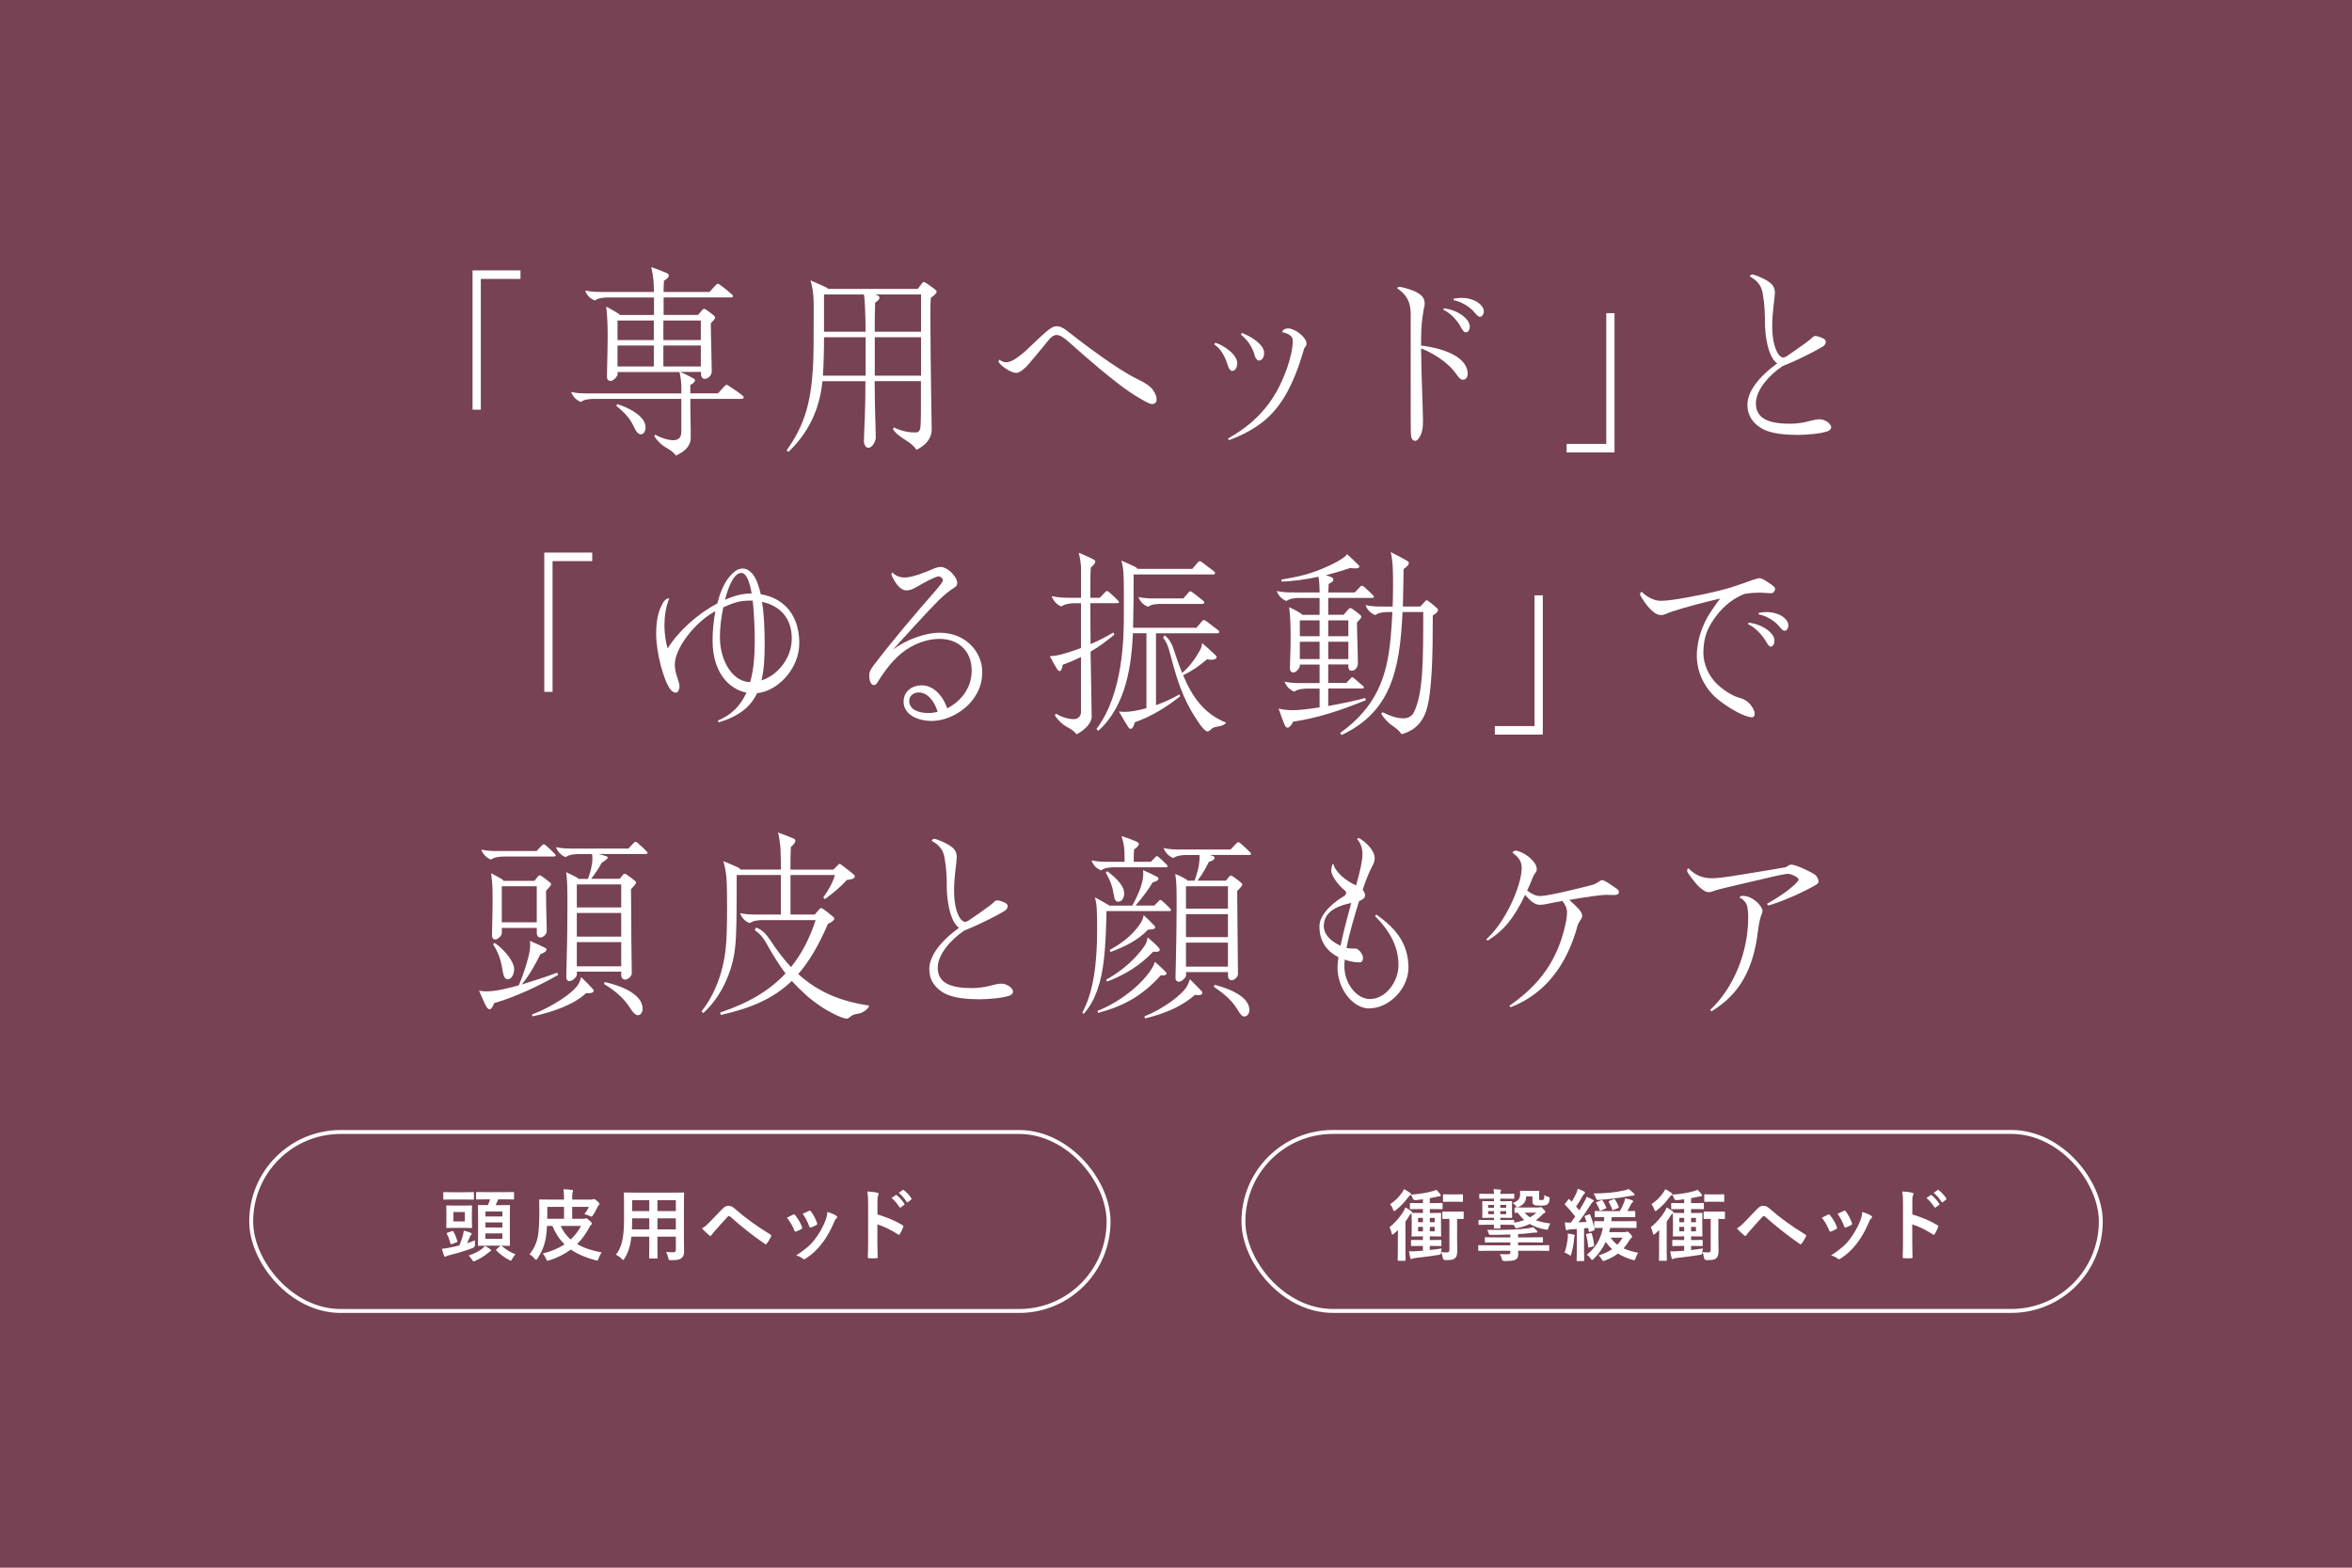 <svg viewBox="0 0 600 400" xmlns="http://www.w3.org/2000/svg"><path d="m0 0h600v400h-600z" fill="#774253"/><g fill="#fff"><path d="m120.55 68.99h12.23v2.18h-10.12v33.36h-2.11z"/><path d="m172.41 116.22c-.77-1.04-1.63-1.51-2.54-2.03s-2.06-1.51-2.97-2.91l.24-.36c1.25.68 3.07 1.4 4.61 1.4 1.39 0 2.06-.73 2.06-2.23v-8.31h-22.36c-.82 0-2.45.1-3.26.78-.86-.31-1.97-1.09-2.49-2.54 1.63.36 3.02.36 4.56.36h23.56v-1.2c0-1.61-.19-3.12-.48-4.26h-15.78v.57c0 .57-1.15 1.71-1.77 1.71-.67 0-.96-.42-.96-1.14 0-.62 0-.88.05-2.39.05-1.92.14-5.77.14-7.69 0-2.23-.05-5.3-.38-7.74 1.29.68 2.11 1.14 2.93 1.66.34.21.53.36.53.47h8.73v-4.47h-11.8c-.82 0-2.45.1-3.26.78-.86-.31-1.97-1.04-2.49-2.55 1.63.36 3.02.36 4.56.36h13c0-.47-.05-1.45-.1-2.44-.1-1.4-.34-2.81-.62-3.9 1.29.42 2.88 1.04 3.69 1.4.58.26.82.42.82.73 0 .52-.72 1.04-1.25 1.35-.05.88-.1 1.92-.1 2.86h11.71l1.63-1.77c.14-.16.34-.31.53-.31.14 0 .38.16.67.36 1.01.73 2.06 1.61 2.88 2.34.19.16.29.31.29.47s-.19.31-.38.31h-17.32v4.47h8.78l.96-1.14c.24-.26.43-.42.58-.42.19 0 .43.16.67.31.72.52 1.15.83 1.77 1.35.19.16.38.31.38.57 0 .31-.53.88-1.1 1.46 0 1.77.1 5.66.14 7.17.05 1.66.1 4.16.1 5.14 0 .83-.82 1.87-1.82 1.87-.72 0-.91-.78-.91-1.2v-.57h-5.33c1.3.52 2.88 1.35 3.41 1.66.34.21.38.31.38.47 0 .42-.58.88-1.2 1.2v2.13h7.05l1.73-1.87c.1-.1.29-.31.48-.31.14 0 .38.16.77.42 1.2.78 2.3 1.51 3.36 2.39.19.16.24.26.24.42 0 .21-.24.36-.43.36h-13.19v.47c0 1.51 0 3.12.05 4.94s.05 3.22.05 4.47c0 2.29-1.63 3.58-3.74 4.57zm-8.88-5.4c-.91 0-1.39-.99-2.06-2.39-.62-1.3-1.82-2.96-4.22-4.83l.19-.52c3.79 1.25 7.24 3.38 7.24 5.97 0 .94-.48 1.77-1.15 1.77zm3.26-24.06v-4.99h-9.26v4.99zm0 6.75v-5.35h-9.26v5.35zm11.99-6.75v-4.99h-9.55v4.99zm0 6.75v-5.35h-9.55v5.35z"/><path d="m220.81 97.26h-10.99c-.58 5.4-2.4 12.05-8.68 18.03l-.48-.36c4.7-6.6 6.19-12.42 6.72-20.99.19-2.96.19-7.64.19-12.37v-4.42c0-2.08-.43-4.57-.82-5.61 1.39.57 3.31 1.46 4.08 1.82.24.1.34.21.38.36h22.93l.96-1.3c.24-.31.38-.47.58-.47.14 0 .48.21.72.36.62.42 1.63 1.14 2.16 1.56.24.21.38.36.38.57 0 .42-.77 1.04-1.49 1.56-.1 1.19-.1 3.06-.1 4.99 0 3.69.1 15.95.19 19.8.05 2.44.14 7.38.14 8.73 0 2.65-1.92 4.31-3.89 5.25-.62-.99-1.44-1.61-2.64-2.39-1.39-.88-2.54-1.66-3.36-2.86l.24-.47c2.21 1.09 4.13 1.3 5.42 1.3.77 0 1.2-.31 1.34-1.25.1-.73.14-2.86.14-4.16v-7.69h-11.8v.16c0 2.91.1 7.22.14 8.68.05 1.51.14 4.47.14 5.51s-.91 2.65-1.87 2.65c-.72 0-1.15-.83-1.15-1.77 0-.78.14-4.1.24-6.29.1-2.49.14-5.46.14-8.62v-.31zm0-1.4v-9.82h-10.6c0 3.53-.1 7.22-.29 9.82zm-.43-20.73h-10.17v9.51h10.6c0-1.82-.05-4.21-.14-6.18-.05-1.04-.1-2.23-.29-3.33zm2.78 9.51h11.8v-9.51h-11.71c.86.26 1.1.52 1.1.78 0 .52-.38.83-1.1 1.3-.1 2.29-.1 5.09-.1 7.43zm11.8 11.22v-9.82h-11.8v9.82z"/><path d="m293.8 103.08c-.77 0-3.65-1.77-5.47-2.96-4.03-2.7-10.84-8.52-15.4-12.62-1.49-1.35-2.54-2.03-3.41-2.03-.77 0-1.54.68-2.01 1.3-.58.78-5.28 6.39-5.71 6.81-1.06.99-1.87 1.56-2.54 1.56s-1.68-.42-2.69-1.09c-.82-.52-1.82-1.46-1.82-1.77 0-.21.1-.42.19-.52.29.26 1.1.68 1.63.68.96 0 1.87-.47 2.83-1.14 1.06-.73 2.01-1.51 2.88-2.39.91-.88 2.3-2.18 3.31-3.12 1.3-1.25 2.88-2.55 3.79-2.55 1.06 0 1.82.36 2.78 1.14 3.98 3.12 12.81 9.87 18.04 12.37 2.06.99 3.31 1.87 3.84 2.65.82 1.14 1.01 1.77 1.01 2.65 0 .52-.38 1.04-1.25 1.04z"/><path d="m314.29 94.66c-.29 0-.82-.57-1.01-1.2-.58-2.03-1.73-4.47-3.5-5.56l.24-.47c2.25.73 5.61 3.01 5.61 5.3 0 .83-.43 1.92-1.34 1.92zm-1.06 17.25c3.98-2.23 8.88-5.72 12.43-12 1.87-3.33 4.13-9.04 4.13-13.04 0-1.2-1.3-1.82-2.73-2.13.14-.57.72-.94 1.58-.94 1.73 0 4.65 2.29 4.65 3.84 0 .52-.1.62-.38.93-.19.21-.34.68-.67 1.87-.67 2.34-2.45 7.53-4.85 11.27-2.54 4-6.09 7.69-13.86 10.6l-.29-.42zm7.92-19.9c-.38 0-.86-.57-1.01-1.09-.48-1.97-1.68-4.05-3.55-5.51l.19-.47c2.11.78 5.71 2.86 5.71 5.14 0 .83-.43 1.92-1.34 1.92z"/><path d="m361.02 112.48c-.38 0-.82-.21-1.01-.99-.14-.57-.14-2.55-.14-5.56v-25.77c0-3.01-.96-4.94-3.45-6.6 0-.16.29-.36.53-.36.72 0 2.69.62 3.6.99 1.73.73 2.88 1.61 2.88 3.12 0 .31 0 .62-.1.99-.14.62-.29 1.46-.43 2.49-.29 1.82-.38 4.42-.38 7.38 6.33.78 11.9 3.12 11.9 7.27 0 .78-.53 1.45-1.15 1.45-.67 0-1.01-.36-1.82-1.51-1.63-2.34-4.89-4.88-8.92-6.49 0 2.7.1 6.7.38 14.55.05 1.51.1 3.07.1 3.79 0 1.56-.1 2.7-.58 3.74-.48.99-.91 1.51-1.39 1.51zm7.2-33.46.05-.36c3.84.42 6.67 2.86 6.67 4.62 0 .99-.48 1.51-1.01 1.51-.43 0-.72-.31-1.34-1.46s-2.16-3.22-4.37-4.31zm2.59-2.44v-.36c.72-.16 1.44-.21 2.06-.21 3.41 0 5.66 1.92 5.66 3.43 0 .88-.58 1.4-.96 1.4-.43 0-.91-.52-1.44-1.14-.91-1.14-2.97-2.65-5.33-3.12z"/><path d="m411.87 115.44h-12.23v-2.18h10.12v-33.36h2.11z"/><path d="m464.12 106.97c1.44 0 3.02 1.14 3.02 2.03 0 .47-.29.83-1.06 1.09-1.73.57-5.23.88-7.53.88-2.73 0-6.62-.26-8.88-1.51-2.16-1.2-3.89-3.06-3.89-6.23s2.64-6.91 7.58-10.5c-2.45-1.71-3.12-7.53-3.12-10.44 0-2.03-.05-4.57-.58-7.48-.38-2.13-1.44-3.22-3.26-4.26.05-.21.29-.52.62-.52.48 0 2.49.83 3.55 1.46 1.44.83 2.21 1.66 2.21 3.17 0 .52-.19 2.18-.34 3.38-.19 1.56-.34 3.48-.34 5.04 0 2.75.34 5.14 1.39 7.01.34.62.96 1.14 1.44 1.14.19 0 .58-.16.82-.31.82-.57 1.63-1.14 2.64-1.82 1.2-.83 2.4-1.71 3.07-2.23.14-.1.53-.42.72-.62.19-.21.53-.52.91-.52.53 0 1.39.31 2.01.62.38.21.67.47.67.83 0 .57-.34.99-.86 1.3-2.54 1.51-6.52 3.43-8.92 4.42-.24.1-.48.21-.77.31-.38.16-.48.21-.72.36-3.26 2.23-6.57 5.97-6.57 9.35 0 3.95 3.36 5.2 8.78 5.2 1.63 0 3.41-.31 4.22-.52 1.2-.31 2.45-.62 3.17-.62z"/><path d="m138.85 140.99h12.23v2.18h-10.12v33.36h-2.11z"/><path d="m193.11 176.89c-1.63 3.48-4.61 5.87-9.79 7.43l-.19-.47c3.6-1.46 5.85-3.95 7.29-7.12-4.37-.88-8.64-5.04-8.64-13.3 0-2.39.24-5.04.72-7.48-4.99 2.6-10.36 9.3-10.36 13.66 0 .99.29 2.18.58 3.07.34.99.62 1.87.62 2.44 0 .83-.43 1.61-.86 1.61s-.96-.16-1.54-.94c-1.73-2.39-3.55-9.4-3.55-14.03s1.01-6.6 1.68-7.85c.43-.78 1.01-1.25 1.68-1.25-.91 1.97-1.25 4.94-1.25 6.75 0 2.75.48 5.04.82 6.03 2.78-4.47 7.68-8.83 12.67-11.48.67-2.6 1.58-4.83 2.73-6.34 1.73-2.23 2.78-2.55 3.84-2.55s2.45.88 3.36 2.91c.43.99.82 2.23 1.15 3.64 6.09.99 9.83 5.51 9.83 12.47 0 6.55-5.47 12.26-10.79 12.78zm-1.73-2.86c.86-3.07 1.15-6.55 1.15-10.18 0-2.18-.05-6.7-.53-10.6h-.77c-2.35 0-4.13.52-6.72 1.71-.58 2.65-.86 5.46-.86 7.59 0 6.29 3.41 11.48 7.72 11.48zm-6.43-20.99c2.3-1.04 4.56-1.61 6.52-1.61h.29c-.53-2.96-1.34-5.25-2.64-5.25-1.77 0-3.21 3.06-4.17 6.86zm9.31 20.57c4.27-1.4 7.72-5.77 7.72-10.7s-2.69-8.26-7.58-9.35c.48 2.96.67 6.55.67 10.86 0 3.58-.19 6.6-.82 9.2z"/><path d="m237.8 183.96c-3.45 0-7.29-1.46-7.29-4.94 0-2.7 2.25-4.16 4.61-4.16 3.17 0 5.52 2.91 6.52 5.87 3.36-1.71 6.24-5.09 6.24-9.61 0-5.25-3.6-8.11-8.2-8.11-2.83 0-5.85.99-8.49 2.75-3.36 2.29-5.76 5.77-7.34 8.36-.29.47-.58.68-.91.68-.91 0-1.2-1.4-1.2-2.49 0-.88.38-1.56 1.25-2.7 4.32-5.71 10.7-13.25 15.59-18.81 1.39-1.56 1.97-2.49 1.97-2.75 0-.42-.62-.99-1.1-.99-.77 0-3.93 1.71-5.33 2.54-1.06.62-1.87 1.04-2.97 1.04-1.3 0-2.49-1.51-3.26-2.96-.24-.42-.48-.88-.48-1.2 0-.21.14-.36.24-.42.19.21 1.2 1.3 3.12 1.3 2.06 0 5.71-1.51 7.2-2.18.67-.31 1.39-.52 2.06-.52 1.06 0 2.97 1.2 3.93 3.12.19.42.24.73.24.99 0 .73-.53 1.04-1.1 1.4-.82.52-2.06 1.46-3.65 3.01-2.64 2.6-9.4 10.08-11.61 12.52 3.6-2.65 8.44-4.26 11.8-4.26 6.86 0 10.94 5.04 10.94 10.03 0 7.9-7.63 12.47-12.76 12.47zm-.96-2.03c.77 0 1.54-.1 2.35-.31-.82-2.75-2.59-4.94-4.8-4.94-1.3 0-2.45.83-2.45 2.13 0 2.13 2.16 3.12 4.89 3.12z"/><path d="m274.66 187.39c-.82-1.04-1.63-1.46-2.59-1.97-.96-.52-2.11-1.56-2.97-2.86l.24-.47c1.44.83 3.07 1.4 4.65 1.4.72 0 1.77-.52 1.77-1.82v-14.03c-1.39.68-2.93 1.35-4.65 1.97-.14.88-.38 1.61-.77 1.61-.24 0-.43-.1-.72-.57-.34-.52-.86-1.46-1.82-3.22.91-.05 1.87-.16 3.02-.47 1.68-.47 3.31-.99 4.94-1.61v-11.43h-1.73c-.82 0-2.45.16-3.26.83-.86-.31-1.97-1.14-2.49-2.65 1.63.36 3.02.42 4.56.42h2.93v-7.38c0-1.09-.24-2.81-.58-4.11 1.44.57 3.12 1.35 3.84 1.77.34.21.38.36.38.52 0 .42-.48.88-1.15 1.51-.1 1.3-.1 2.7-.1 4.16v3.53h2.4l1.39-1.46c.1-.1.29-.26.43-.26s.29.05.58.31c.77.68 1.54 1.35 2.25 2.13.14.16.24.26.24.36 0 .21-.19.31-.43.31h-6.86c0 3.17 0 6.75.05 10.44 2.06-.88 3.98-1.87 5.8-2.96l.29.52c-2.01 1.66-3.89 3.07-6.09 4.36 0 1.09.1 5.72.14 7.95.05 2.39.14 7.22.14 8.57 0 1.87-1.97 3.58-3.84 4.57zm17.8-6.7v-19.12h-3.45c-.34 7.64-1.58 18.44-8.83 24.89l-.48-.42c6.91-9.25 7-23.48 7-29.77v-5.4c0-1.87-.05-3.27-.1-4.57-.05-1.09-.29-2.39-.53-3.27 1.2.52 2.35 1.04 3.41 1.56.43.21.58.31.62.57h14.06l1.44-1.71c.14-.16.29-.26.48-.26.14 0 .29.05.62.31 1.06.78 2.01 1.51 3.02 2.29.19.16.24.26.24.42s-.14.36-.38.36h-20.39c0 5.51 0 8.11-.14 13.61h16.17l1.44-1.71c.14-.16.29-.26.48-.26.14 0 .29.05.62.31 1.06.78 2.01 1.51 3.02 2.29.19.16.24.26.24.42s-.14.36-.38.36h-15.74v18.34c2.06-.78 4.17-1.66 5.95-2.75l.24.47c-3.98 3.07-7.29 5.09-11.61 6.65-.19.83-.53 1.66-1.06 1.66-.14 0-.29 0-.58-.42-.34-.52-1.34-2.13-2.4-4 .48.05 1.01.1 1.49.1 1.39 0 3.36-.36 5.52-.94zm14.3-26.6h-10.6c-.82 0-2.45.05-3.26.73-.86-.31-1.97-1.04-2.49-2.49 1.63.36 3.02.36 4.56.36h6.91l1.3-1.51c.19-.21.29-.31.48-.31.14 0 .24.05.58.31.96.73 1.77 1.35 2.73 2.13.19.16.24.21.24.42 0 .16-.14.36-.43.36zm1.25 32.53c-.48 0-1.39-1.04-1.97-1.87-3.31-4.78-5.18-8.73-7.58-18.08-.48-1.87-.96-3.01-1.77-4l.43-.57c1.06.83 1.77 2.03 2.16 3.22.77 2.34 1.49 4.47 2.3 6.39 1.82-1.61 3.17-3.38 4.41-5.56.38-.68.67-1.4.67-2.08.91.78 2.35 2.08 3.21 2.91.29.26.48.47.48.62 0 .42-.38.73-1.15.73-.34 0-.82 0-1.3-.1-2.01 1.71-3.69 2.91-6.09 4.05 2.54 6.03 5.66 9.97 10.99 12.11-.53.68-1.44.88-2.16.99-.91.16-1.34.31-1.77.78-.34.36-.67.47-.86.47z"/><path d="m328.52 185.67c-.34 0-.53-.1-.86-.83-.29-.67-.72-1.87-1.49-4.05 1.01.26 2.25.42 3.65.42s3.93-.26 6.81-.73v-4.78h-3.17c-.82 0-2.45.1-3.26.78-.86-.31-1.97-1.09-2.5-2.55 1.63.36 3.02.36 4.56.36h4.37v-4.73h-5.04v.31c0 .57-.96 1.71-1.58 1.71-.67 0-.96-.42-.96-1.14 0-.26 0-.67.05-1.51.1-2.7.14-4.26.14-6.65 0-2.23-.05-4.94-.38-7.38 1.34.62 2.06 1.04 2.88 1.56.24.16.43.31.48.42h4.41v-4.31h-5.18c-.82 0-2.45.1-3.26.78-.86-.31-1.97-1.09-2.49-2.55 1.63.36 3.02.36 4.56.36h6.38c0-.62-.05-2.81-.29-4-3.21.68-6.43 1.14-9.4 1.25l-.1-.52c4.27-.73 7.39-1.35 11.95-3.43 1.25-.57 4.17-1.97 4.85-3.07 1.01.94 2.01 1.87 2.93 2.81.1.1.19.21.19.36 0 .36-.53.47-1.06.47-.34 0-.96-.05-1.29-.1-1.97.68-4.08 1.3-6.19 1.82.38.1.77.26 1.15.42.62.26.77.36.77.68 0 .52-.58.83-1.2 1.14-.05.73-.1 1.66-.1 2.18h6.76l1.39-1.46c.1-.1.29-.26.43-.26s.29.05.58.31c.77.68 1.68 1.51 2.25 2.13.14.16.24.26.24.36 0 .21-.19.31-.43.31h-11.23v4.31h3.93l1.1-1.3c.24-.26.43-.42.58-.42.19 0 .43.16.67.31.72.52 1.15.83 1.77 1.35.19.16.38.31.38.57 0 .31-.53.88-1.1 1.46 0 1.51.05 3.43.14 6.18.05 1.3.1 3.48.1 4.26 0 .83-.62 1.87-1.63 1.87-.72 0-.82-.78-.82-1.2v-.42h-5.13v4.73h4.61l1.1-1.14c.14-.16.29-.31.43-.31s.29.1.53.31c.62.52 1.58 1.35 2.16 1.87.24.21.29.31.29.42 0 .16-.19.26-.34.26h-8.78v4.47c3.41-.62 6.96-1.35 9.4-2.03l.24.52c-6.72 2.75-12.33 4.57-18.61 5.51-.29.78-.91 1.51-1.34 1.51zm8.11-23.33v-4.05h-5.04v4.05zm0 5.82v-4.42h-5.04v4.42zm7.34-5.82v-4.05h-5.13v4.05zm0 5.82v-4.42h-5.13v4.42zm19.05-12h-5.23c-.67 15.12-3.12 25.51-15.54 31.38l-.38-.52c9.4-6.75 11.95-14.5 12.86-24 .19-2.23.38-4.52.48-6.86h-1.1c-.82 0-2.45.1-3.26.78-.86-.31-1.97-1.04-2.49-2.54 1.63.36 3.02.36 4.56.36h2.35c.05-1.71.1-3.43.1-5.2 0-1.4 0-2.81-.05-4.21-.05-1.46-.24-3.53-.58-4.47 1.49.68 2.88 1.46 4.08 2.13.38.21.58.42.58.62 0 .62-.77 1.14-1.34 1.56-.05 3.38-.1 6.55-.19 9.56h4.46l1.25-1.35c.1-.1.24-.26.34-.26.14 0 .29.1.43.21.77.57 1.54 1.19 2.16 1.77.24.21.34.36.34.52 0 .42-.58.94-1.34 1.4 0 10.03-.19 19.59-1.63 24.16-.96 3.01-2.88 5.2-6.33 6.13-.53-.78-1.34-1.51-2.45-2.23-.91-.62-2.16-1.92-2.73-2.96l.29-.42c2.02.94 3.45 1.56 5.37 1.56 1.25 0 2.16-.52 2.69-1.61 2.35-4.83 2.35-13.25 2.35-25.51z"/><path d="m393.57 187.44h-12.23v-2.18h10.12v-33.36h2.11z"/><path d="m447.01 183.02c-2.06 0-6.19-2.49-8.78-4.57-3.12-2.54-5.37-6.65-5.37-11.12s1.82-8.26 2.64-9.72c.62-1.09 2.11-3.33 3.31-4.88-3.26.73-8.68 2.13-11.99 3.22-.62.21-1.34.47-1.77.67-.48.21-.86.31-1.3.31-.58 0-1.1-.21-1.58-.52-.86-.57-1.87-1.66-2.54-2.65-.48-.67-1.25-1.82-1.25-2.13 0-.26.14-.52.43-.62 1.1 1.14 3.07 2.29 4.8 2.29.96 0 2.45-.16 3.07-.26 4.56-.62 11.71-2.13 15.26-3.27 1.87-.62 3.65-1.25 5.08-1.77.77-.26 1.54-.47 1.82-.47.53 0 1.15.36 1.92.88 1.54.99 2.06 1.35 2.06 1.82 0 .57-.43 1.14-1.06 1.14-.24 0-1.06-.05-1.68-.1-.48-.05-1.01-.05-1.49-.05-.96 0-2.25.1-3.55.31-2.69 1.04-5.18 2.96-7.1 5.46-1.97 2.6-3.41 5.09-3.41 9.61 0 2.96 1.49 6.03 3.5 7.95 2.35 2.23 4.7 3.22 5.47 3.43 1.92.47 3.21 1.56 3.98 3.38.1.21.14.57.14.83 0 .47-.29.83-.62.83zm-1.06-23.74.1-.42c3.84.47 6.62 2.81 6.62 4.52 0 1.04-.43 1.61-1.01 1.61-.34 0-.62-.42-1.29-1.56-.67-1.09-2.25-3.12-4.41-4.16zm2.69-2.54v-.36c.72-.16 1.39-.21 1.97-.21 3.41 0 5.61 1.87 5.61 3.38 0 .88-.53 1.4-.96 1.4-.34 0-.77-.36-1.39-1.14-.91-1.14-2.93-2.6-5.23-3.06z"/><path d="m124.93 257.52c-.24 0-.48-.1-.82-.62-.38-.62-.91-1.82-1.92-4.16.53.16 1.15.21 1.73.21.62 0 1.3-.05 1.82-.1 1.63-.16 4.08-.73 6.67-1.46l-.05-.05c1.2-2.7 2.4-6.5 2.78-8.83.05-.36.1-.78.1-1.25 0-.42 0-.78-.05-1.2 1.34.57 2.78 1.25 3.84 1.77.24.1.38.26.38.42 0 .57-.77.94-1.54 1.2-1.2 2.39-2.59 5.04-4.75 7.74 3.26-.99 6.67-2.13 9.02-3.01l.24.57c-4.46 2.6-10.94 5.66-16.36 7.22-.19.78-.72 1.56-1.1 1.56zm16.41-38.97h-12.81c-.82 0-2.45.1-3.26.78-.86-.31-1.97-1.09-2.5-2.55 1.63.36 3.02.36 4.56.36h9.55l1.39-1.46c.1-.1.29-.26.43-.26s.29.05.58.31c.77.67 1.68 1.51 2.25 2.13.14.16.24.26.24.36 0 .21-.19.31-.43.31zm-14.97 21.15c-.58 0-.86-.36-.86-1.04 0-.47 0-1.09.05-2.6.05-1.82.1-4.31.1-5.71 0-3.53 0-4.88-.38-7.53.72.36 2.11 1.09 2.78 1.51.24.16.34.31.34.42h7.92l.86-1.04c.24-.31.38-.36.53-.36s.38.16.62.31c.67.47 1.29.94 1.92 1.46.19.16.34.26.34.52s-.77 1.14-1.3 1.66c0 2.29.05 5.04.14 7.74.05 1.35.05 1.97.05 2.55 0 .73-.86 1.61-1.63 1.61-.67 0-.91-.68-.91-1.04v-1.4h-8.92v1.35c0 .57-1.01 1.61-1.63 1.61zm3.12 10.18c-.72 0-1.06-.93-1.25-2.08-.29-1.82-.72-4.21-2.45-6.86l.38-.36c2.69 1.87 4.99 4.78 4.99 6.75 0 1.14-.62 2.55-1.68 2.55zm7.44-14.55v-9.2h-8.92v9.2zm11.32 13.98c1.06.99 2.06 2.03 3.02 3.07.1.1.19.26.19.42 0 .42-.62.62-1.2.62-.24 0-.53 0-.72-.05-2.97 2.86-8.35 4.83-13.72 5.97l-.1-.52c4.61-1.61 10.7-5.51 11.9-7.85.24-.47.48-.99.62-1.66zm-2.88 1.04c-.58 0-.91-.36-.91-1.04 0-.47.05-3.01.1-4.47.14-4.31.19-10.39.19-13.82s0-6.65-.34-8.47c.77.31 2.16.99 2.78 1.35.19.1.29.26.34.36h2.45c.62-1.66 1.15-3.64 1.15-5.2 0-.42-.05-.83-.1-1.14h-3.45c-.82 0-2.45.1-3.26.78-.86-.31-1.97-1.09-2.49-2.55 1.63.36 3.02.36 4.56.36h13.91l1.39-1.46c.1-.1.29-.26.43-.26s.29.05.58.31c.77.68 1.68 1.51 2.25 2.13.14.16.24.26.24.36 0 .21-.19.31-.43.31h-12.14c.67.16 1.44.36 2.06.57.29.1.34.21.34.36 0 .36-.91.93-1.54 1.3-.53 1.09-1.54 2.65-2.69 4.1h7.29l.77-.94c.24-.31.43-.36.53-.36.14 0 .38.16.62.31.67.47 1.3.94 1.92 1.46.19.16.34.26.34.52s-.77 1.14-1.29 1.66c0 2.75.05 8.62.1 13.61.05 3.33.1 6.75.1 7.85 0 .73-.96 1.61-1.73 1.61-.67 0-.96-.68-.96-1.04v-.99h-11.32v.78c0 .57-1.15 1.61-1.78 1.61zm13.1-18.81v-5.87h-11.32v5.87zm0 7.43v-6.03h-11.32v6.03zm0 7.59v-6.18h-11.32v6.18zm4.27 12.47c-.58 0-1.25-.62-1.97-1.77-1.29-2.03-3.12-4.05-6.67-6.18l.14-.52c4.41.99 9.69 3.17 9.69 6.81 0 1.09-.62 1.66-1.2 1.66z"/><path d="m215.94 259.91c-1.06 0-6.04-2.18-10.27-5.98-1.39-1.25-2.54-2.39-3.69-3.64-4.56 4.42-10.22 6.91-18.09 8.68l-.19-.62c7.05-2.34 12.52-5.51 16.69-9.98-1.54-2.03-3.07-4.42-4.89-7.69-.72-1.3-1.73-2.6-2.97-3.32l.34-.68c1.54.52 2.49 1.51 3.6 3.17 1.73 2.65 3.5 4.94 5.32 6.91 2.69-3.33 4.75-7.27 6.28-12h-13.53c-.82 0-2.45.1-3.26.78-.86-.31-1.97-1.04-2.49-2.55 1.63.36 3.02.36 4.56.36h5.85v-10.08h-11.27c0 9.98 0 15.07-.43 18.76-.72 6.23-3.74 12.57-8.11 16.47l-.43-.47c3.17-3.9 5.47-9.66 6.14-15.79.29-2.54.38-6.29.38-9.82s0-6.65-.19-8.73c-.1-1.04-.34-2.65-.77-3.95 1.3.52 2.59 1.04 3.79 1.61.34.16.53.36.53.52h10.36v-.36c0-1.3 0-3.43-.1-5.04-.1-1.4-.34-2.96-.62-4.05 1.34.47 2.64.99 3.65 1.4.53.21.77.36.77.68 0 .52-.62 1.2-1.15 1.61-.1 1.71-.1 3.53-.1 5.25v.52h10.94l1.2-1.2c.19-.21.29-.26.43-.26.1 0 .24.1.38.21 1.01.73 2.11 1.61 3.12 2.44.19.16.34.31.34.52 0 .68-1.1.83-2.06.94-1.54 1.82-3.79 3.58-5.56 4.88l-.43-.42c1.49-2.03 2.49-3.95 2.97-5.72h-11.32v10.08h6.19l1.1-1.3c.29-.31.38-.36.48-.36.14 0 .29.05.53.21.67.47 1.82 1.35 2.59 2.03.19.16.29.31.29.42 0 .52-.82.99-1.63 1.4-2.35 5.4-4.75 9.56-7.58 12.78 5.04 4.57 10.75 6.96 18.13 8.05-.43 1.14-1.92 1.97-2.93 2.08-.91.1-1.44.36-1.82.68-.48.42-.67.57-1.06.57z"/><path d="m255.41 250.97c1.44 0 3.02 1.14 3.02 2.03 0 .47-.29.83-1.06 1.09-1.73.57-5.23.88-7.53.88-2.73 0-6.62-.26-8.88-1.51-2.16-1.2-3.89-3.06-3.89-6.23s2.64-6.91 7.58-10.5c-2.45-1.71-3.12-7.53-3.12-10.44 0-2.03-.05-4.57-.58-7.48-.38-2.13-1.44-3.22-3.26-4.26.05-.21.29-.52.62-.52.48 0 2.49.83 3.55 1.46 1.44.83 2.21 1.66 2.21 3.17 0 .52-.19 2.18-.34 3.38-.19 1.56-.34 3.48-.34 5.04 0 2.75.34 5.14 1.39 7.01.34.62.96 1.14 1.44 1.14.19 0 .58-.16.82-.31.82-.57 1.63-1.14 2.64-1.82 1.2-.83 2.4-1.71 3.07-2.23.14-.1.53-.42.72-.62.19-.21.53-.52.91-.52.53 0 1.39.31 2.01.62.38.21.67.47.67.83 0 .57-.34.99-.86 1.3-2.54 1.51-6.52 3.43-8.92 4.42-.24.1-.48.21-.77.31-.38.16-.48.21-.72.36-3.26 2.23-6.57 5.97-6.57 9.35 0 3.95 3.36 5.2 8.78 5.2 1.63 0 3.41-.31 4.22-.52 1.2-.31 2.45-.62 3.17-.62z"/><path d="m276.47 258.71-.38-.31c2.78-5.14 3.79-12.26 3.79-21.15 0-1.71 0-3.43-.1-5.35-.05-1.25-.24-2.13-.48-2.96 1.15.62 2.59 1.46 3.31 1.87.19.1.24.16.34.26h5.9c1.3-2.34 2.35-4.78 2.69-6.81.05-.31.1-.78.1-1.25 0-.31 0-.67-.05-.99 1.3.57 2.45 1.09 3.6 1.71.19.1.34.21.34.42 0 .52-.72.78-1.49.99-.86 1.51-2.45 3.74-4.37 5.92h4.8l1.1-1.14c.14-.16.29-.31.43-.31s.29.1.53.31c.48.42 1.34 1.2 2.01 1.92.14.16.19.26.19.36 0 .16-.19.26-.34.26h-16.12c-.1 4-.19 8.57-.72 12.83-.62 5.14-2.02 9.97-5.09 13.4zm4.46-36.63c-.86-.31-1.97-1.04-2.5-2.55 1.63.36 3.02.36 4.56.36h3.89v-1.04c0-2.6-.19-3.64-.77-5.51 1.82.57 3.31 1.14 4.03 1.51.29.16.38.31.38.52 0 .36-.53.94-1.2 1.35-.05.47-.1 1.3-.1 1.82v1.35h4.37l1.1-1.14c.14-.16.29-.31.43-.31s.29.1.53.31c.58.47 1.34 1.2 2.02 1.92.14.16.19.26.19.36 0 .16-.19.26-.34.26h-13.34c-.82 0-2.45.1-3.26.78zm-.82 36.37-.14-.52c5.37-2.08 11.03-6.44 13.67-10.5.34-.52.82-1.3.96-2.03.96.83 1.82 1.61 2.69 2.49.24.26.29.31.29.52 0 .31-.43.47-.96.47-.14 0-.24 0-.48-.05-5.13 5.77-10.46 8.16-16.02 9.61zm5.13-28.37c-.58 0-.96-.57-1.1-1.66-.24-1.66-.67-3.38-2.06-5.77l.38-.36c2.45 1.87 4.32 3.74 4.32 5.71 0 .94-.48 2.08-1.54 2.08zm-3.07 19.9c4.46-2.44 7.82-5.77 9.69-8.47.58-.83.72-1.25.91-2.34 1.15.99 1.97 1.71 2.83 2.65.14.16.24.31.24.52 0 .42-.43.52-1.01.52-.19 0-.29 0-.62-.05-3.36 3.53-7.44 6.03-11.8 7.64zm1.1-7.07-.19-.52c3.69-2.03 6-4.1 7.72-6.6.53-.73.82-1.45.96-2.29.96.88 1.87 1.77 2.69 2.65.14.16.24.31.24.52 0 .42-1.06.52-1.82.52-2.54 2.7-5.9 4.36-9.59 5.71zm20.29 6.96c1.06 1.04 1.97 1.97 2.97 3.01.1.1.19.26.19.42 0 .47-.53.62-1.15.62-.24 0-.53-.05-.72-.1-2.97 2.7-7.39 4.78-12.76 6.03l-.14-.52c4.61-1.82 9.74-5.51 10.94-7.85.24-.47.43-.93.67-1.61zm-2.78.62c-.58 0-.91-.36-.91-1.04 0-.47.05-2.44.1-4.21.1-4.05.19-10.13.19-13.98 0-4.73 0-5.87-.34-8.26.72.26 2.11.94 2.78 1.35.24.16.29.26.34.36h1.78c.62-1.61 1.29-4 1.29-5.82 0-.26 0-.52-.05-.73h-3.36c-.82 0-2.45.1-3.26.78-.86-.31-1.97-1.09-2.5-2.55 1.63.36 3.02.36 4.56.36h12.52l1.54-1.61c.1-.1.29-.26.43-.26s.29.05.58.31c.77.67 1.87 1.66 2.45 2.29.14.16.24.26.24.36 0 .21-.19.31-.43.31h-10.07c.19.05.48.16.62.21.34.1.58.26.58.52 0 .52-1.01.94-1.49 1.04-.53 1.2-1.68 3.22-2.88 4.78h7.24l.77-.93c.24-.31.38-.36.53-.36s.38.16.62.31c.67.47 1.3.94 1.92 1.46.19.16.34.26.34.52s-.77 1.14-1.3 1.66c0 1.97.05 6.96.1 11.48.05 4 .1 8.47.1 9.66 0 .73-.86 1.61-1.63 1.61-.67 0-.91-.67-.91-1.04v-1.04h-10.7v.83c0 .57-1.15 1.61-1.77 1.61zm12.47-18.65v-5.71h-10.7v5.71zm0 7.27v-5.87h-10.7v5.87zm0 7.53v-6.13h-10.7v6.13zm4.17 12.73c-.48 0-.96-.47-1.63-1.61-1.25-2.13-3.02-3.9-6.14-5.97l.19-.52c4.46 1.14 8.88 3.27 8.88 6.44 0 1.09-.72 1.66-1.29 1.66z"/><path d="m349.31 257.31c-4.27 0-8.11-5.09-8.11-10.44 0-.68.1-1.61.24-2.65-2.59-1.3-4.85-3.64-4.85-7.85 0-3.53 4.51-6.7 6.04-7.58.53-.31.77-.62.77-.94 0-.26-.14-.52-.48-.78-1.44-1.14-3.31-3.58-3.31-4.94 0-.57.05-.78.19-1.3.05-.21.19-.42.34-.42.53 2.23 3.36 4.42 5.8 5.51 1.01-3.58 1.63-6.23 1.63-8.05 0-1.51-.53-2.86-1.39-3.79.1-.16.29-.21.43-.21.19 0 .72.36 1.01.57 2.16 1.61 3.07 3.33 3.07 4.52 0 .93-.38 1.61-.72 2.23-.67 1.3-1.49 3.22-2.35 5.82.38.47.62 1.04.62 1.51s-.53 1.04-1.54 1.4c-1.15 3.79-2.49 8.21-3.21 11.95.77.16 1.44.16 2.35.16.67 0 1.87 1.4 1.87 2.39 0 .78-.43 1.14-.82 1.14s-1.39-.05-2.3-.26c-.48-.1-1.01-.26-1.54-.47-.05.47-.1 1.14-.1 1.66 0 4.52 3.17 8.42 6.52 8.42 4.03 0 7.29-4.42 7.29-8.68 0-4.52-2.06-8.52-5.95-12.47l.29-.42c4.13 2.96 8.2 6.75 8.2 13.56 0 5.3-4.89 10.39-10.03 10.39zm-7.34-16c.72-3.43 1.82-7.58 2.73-10.91-2.59.52-7 1.77-7 5.87 0 2.29 1.97 4 4.27 5.04z"/><path d="m385.36 257-.34-.36c7.68-5.3 12.52-11.69 14.49-21.56.19-.99.24-1.71.24-2.29 0-1.09-.48-1.97-1.15-2.91-1.73.31-3.17.57-4.03.78-.48.1-1.25.21-1.77.21-1.3 0-2.5-1.09-3.74-2.55-2.83 5.92-5.33 9.04-9.55 11.69l-.34-.36c4.56-4.05 8.2-12.11 8.88-16.63.1-.62.14-1.14.14-1.56 0-2.03-1.2-3.01-2.35-3.9.1-.21.34-.52.82-.52.62 0 2.35.73 3.55 1.77 1.15 1.04 1.82 1.97 1.82 2.96 0 .47-.14.73-.34.94-.29.31-.43.62-.72 1.3-.38.99-.91 2.23-1.39 3.22 1.2.88 2.16 1.4 3.36 1.4 2.06 0 10.94-2.23 13.15-2.81.72-.21 1.2-.47 1.58-.73.43-.31.77-.52 1.1-.52.62 0 3.07 1.77 3.84 2.34.29.21.38.47.38.73 0 .68-.86.73-1.25.73-.43 0-1.15-.05-1.92-.05-1.39 0-5.71.62-9.5 1.3 1.68 1.46 3.31 3.01 3.31 3.95 0 .36-.14.73-.38 1.09-.29.42-.67.99-.77 1.4-2.73 10.13-8.3 17.56-17.13 20.94z"/><path d="m451.01 231.02-.24-.42c.77-.42 4.08-2.34 5.95-3.95 1.06-.88 2.11-1.77 2.11-2.29 0-.42-1.77-1.4-2.73-1.4-.38 0-.91.1-1.73.26-.62.1-2.4.52-4.13.94s-3.98.94-5.42 1.25c-2.49.57-5.9 1.4-6.67 1.61-.38.1-.82.26-1.1.36-.38.16-.77.26-1.1.26-.82 0-1.54-.47-2.59-1.46-.82-.73-2.97-3.53-2.97-3.9 0-.52.14-.68.34-.73 1.73 1.77 3.55 2.54 6 2.54 1.82 0 5.04-.52 7.2-.88 2.3-.36 11.18-1.82 11.56-1.92.19-.05.34-.16.62-.36.29-.21.48-.31.86-.31 1.25 0 5.18 1.92 6.09 2.6.34.26.86 1.14.86 1.56s-.05.57-.58.94c-.53.36-3.5 1.92-5.66 2.86-1.87.83-5.66 2.34-6.67 2.44zm-14.73 26.65c6.04-5.66 9.69-14.81 9.69-23.54 0-1.19-.1-2.13-.24-2.86-.24-1.04-1.29-2.08-2.01-2.23.1-.21.43-.47.67-.47 1.34 0 2.45.47 3.65 1.46.77.62 1.58 1.82 1.58 2.29 0 .42-.19.88-.34 1.25-.29.78-.58 2.18-.77 3.64-1.15 9.87-4.56 16.37-11.9 20.83l-.34-.36z"/></g><rect fill="none" height="45.67" rx="22.83" stroke="#fff" stroke-miterlimit="10" width="218.72" x="64.08" y="288.83"/><rect fill="none" height="45.67" rx="22.83" stroke="#fff" stroke-miterlimit="10" transform="matrix(-1 0 0 -1 853.12 623.32)" width="218.72" x="317.2" y="288.83"/><path d="m121.16 317.56q.04.64-.54.86c-1.9.74-4.12 1.4-6 1.84-.34.08-.6.18-.72.26-.1.08-.22.14-.34.14-.14 0-.2-.06-.28-.26-.2-.5-.4-1.22-.54-1.78.64-.04 1.24-.14 1.92-.28.74-.14 1.62-.34 2.54-.58.3-.72.56-1.46.84-2.4.1-.36.22-.8.28-1.36.68.16 1.24.34 1.78.56.16.06.24.14.24.26 0 .1-.06.18-.16.28-.16.14-.24.32-.42.76-.16.38-.36.78-.62 1.34.7-.22 1.4-.46 2.06-.72-.04.3-.06.7-.04 1.08zm-5.66-11.5c-1.56 0-2.08.04-2.2.04-.2 0-.22-.02-.22-.22v-1.48c0-.22.02-.24.22-.24.12 0 .64.04 2.2.04h2.96c1.58 0 2.1-.04 2.22-.04.2 0 .22.02.22.24v1.48c0 .2-.02.22-.22.22-.12 0-.64-.04-2.22-.04zm2.72 1.54c1.38 0 1.84-.04 1.96-.04.22 0 .24.02.24.22 0 .12-.04.54-.04 1.64v2.06c0 1.08.04 1.52.04 1.64 0 .2-.02.22-.24.22-.12 0-.58-.04-1.96-.04h-2.2c-1.38 0-1.82.04-1.96.04-.2 0-.22-.02-.22-.22 0-.12.04-.56.04-1.64v-2.06c0-1.1-.04-1.5-.04-1.64 0-.2.02-.22.22-.22.14 0 .58.04 1.96.04zm-2.96 6.54c.26-.1.28-.08.4.12.44.72.76 1.54 1 2.38.08.22.06.24-.22.34l-1.16.44c-.26.1-.3.08-.36-.12-.22-.82-.52-1.68-.92-2.46-.1-.2-.04-.24.2-.32zm3.32-4.9h-2.92v2.4h2.92zm6.5 9.5c.16.12.2.22.2.32 0 .12-.1.18-.22.24-.16.08-.32.2-.54.38-.86.72-2.02 1.48-3.22 2-.22.1-.36.16-.46.16-.16 0-.24-.14-.46-.48-.26-.42-.58-.78-.84-1 1.5-.5 2.52-1.02 3.5-1.78.22-.18.44-.42.66-.68.52.24.98.54 1.38.84zm4.98-3.42c0 1.52.04 2.2.04 2.32 0 .22-.02.24-.22.24-.14 0-.64-.02-1.98-.04 1.14.98 2.46 1.78 3.62 2.2-.28.26-.56.64-.82 1.12-.18.34-.26.5-.42.5-.1 0-.24-.08-.48-.22-1.24-.64-2.3-1.48-3.16-2.36-.16-.16-.1-.2.1-.38l.84-.76s.08-.08.12-.1h-3.24c-1.62 0-2.18.04-2.3.04-.22 0-.24-.02-.24-.24 0-.12.04-.8.04-2.32v-5.24c0-1.6-.04-2.26-.04-2.4 0-.2.02-.22.24-.22.12 0 .68.04 2.3.04.24-.5.4-.96.56-1.48h-.84c-1.78 0-2.38.04-2.5.04-.2 0-.22-.02-.22-.22v-1.48c0-.2.02-.22.22-.22.12 0 .72.04 2.5.04h4.24c1.8 0 2.4-.04 2.52-.04.18 0 .2.02.2.22v1.48c0 .2-.02.22-.2.22-.12 0-.72-.04-2.52-.04h-1.34c-.2.56-.42 1.02-.64 1.48h1.14c1.6 0 2.16-.04 2.3-.04.2 0 .22.02.22.22 0 .12-.04.8-.04 2.34zm-6.22-6.2v1.26h4.32v-1.26zm4.32 4.08v-1.3h-4.32v1.3zm0 1.5h-4.32v1.4h4.32z" fill="#fff"/><path d="m148.82 310.98c.24 0 .36-.04.44-.08s.16-.06.24-.06c.18 0 .32.1.84.54.5.42.64.66.64.8s-.04.22-.18.34c-.18.14-.26.26-.44.6-.84 1.62-1.86 3.06-3.14 4.3 1.7 1 3.78 1.68 6.28 2.14-.32.4-.6.98-.8 1.54-.2.58-.22.6-.84.44-2.48-.66-4.54-1.54-6.24-2.72-1.54 1.14-3.36 2.08-5.48 2.76-.22.06-.36.1-.46.1-.18 0-.24-.12-.38-.5-.22-.5-.5-.96-.86-1.34 2.26-.56 4.1-1.36 5.58-2.34-1.3-1.28-2.32-2.82-3.1-4.7h-1.38c-.06 1.18-.16 2.24-.3 3.02-.36 2.08-1.08 3.74-2.12 5.28-.18.24-.26.36-.38.36-.08 0-.18-.1-.38-.32-.4-.48-.84-.86-1.28-1.14 1.1-1.3 1.76-2.7 2.14-4.56.24-1.38.36-3.7.36-6.24 0-1.9-.04-2.8-.04-2.92 0-.22.02-.24.22-.24.14 0 1.08.04 2.98.04h3.14c0-1.08-.02-1.7-.14-2.64.76.02 1.46.06 2.14.16.2.02.3.1.3.2 0 .18-.1.36-.14.52-.06.28-.08.66-.08 1.76h4.78c.24 0 .4-.02.5-.08s.18-.08.24-.08c.14 0 .4.14.82.5.48.4.62.62.62.76 0 .12-.04.2-.16.32-.16.14-.28.32-.38.56-.22.5-.66 1.34-1.1 1.96-.18.28-.26.4-.4.4-.12 0-.24-.06-.48-.18-.46-.22-.9-.36-1.32-.46.42-.52.84-1.2 1.12-1.84h-4.24v3.04zm-9.2-1.52c0 .52 0 1.02-.02 1.52h4.28v-3.04h-4.26zm3.42 3.34c.62 1.38 1.46 2.52 2.54 3.46 1.08-1 1.94-2.14 2.64-3.46z" fill="#fff"/><path d="m174.47 316.64c0 .92.04 1.94.04 2.76 0 .74-.2 1.24-.66 1.62-.38.34-.98.52-2.64.52-.62 0-.6.02-.74-.58-.14-.64-.32-1.1-.56-1.52.82.06 1.2.08 1.86.08.46 0 .64-.2.64-.66v-3.32h-4.7v2.38c0 1.94.04 2.84.04 2.96 0 .2-.02.22-.22.22h-1.72c-.2 0-.22-.02-.22-.22 0-.14.04-1.02.04-2.96v-2.38h-4.56c-.28 2.48-.82 4.02-1.74 5.54-.16.28-.26.4-.36.4s-.2-.1-.42-.32c-.48-.48-.94-.78-1.42-1.02 1.46-1.88 2.06-4.26 2.06-9.08v-3.28c0-2.08-.04-3.16-.04-3.28 0-.22.02-.24.24-.24.12 0 .82.04 2.74.04h9.4c1.94 0 2.62-.04 2.76-.04.2 0 .22.02.22.24 0 .12-.04 1.2-.04 3.28zm-8.84-2.96v-2.82h-4.36v.22c0 .96-.02 1.82-.06 2.6zm0-4.68v-2.78h-4.36v2.78zm2.08-2.78v2.78h4.7v-2.78zm4.7 7.46v-2.82h-4.7v2.82z" fill="#fff"/><path d="m181.11 311.74c.98-1 1.96-2.02 2.9-3.02.8-.84 1.18-1.06 1.8-1.06s1 .16 1.74.82c2.54 2.26 5.6 4.44 8.96 6.5.26.12.3.32.18.54-.36.72-.7 1.28-1.04 1.74-.1.14-.2.22-.3.22-.08 0-.14-.02-.22-.08-3.18-2.2-5.98-4.42-8.86-6.98-.12-.1-.22-.14-.32-.14-.14 0-.22.06-.32.16-.98 1.02-1.88 2.1-3.26 3.62-.54.6-.7.86-.8 1.02s-.22.26-.36.26c-.08 0-.18-.04-.28-.14-.54-.44-1.14-1.02-1.86-1.76.8-.5 1.28-.9 2.04-1.7z" fill="#fff"/><path d="m202.33 309.92c.22-.1.36-.08.52.14.7.88 1.34 1.9 1.72 2.96.04.14.08.22.08.3 0 .12-.08.18-.24.28-.48.28-.82.44-1.28.62-.28.1-.4 0-.5-.28-.46-1.16-1.08-2.26-1.88-3.22.68-.38 1.16-.6 1.58-.8zm10.98.26c.16.12.26.22.26.34s-.06.22-.22.36c-.3.26-.44.66-.6 1.02-.86 2.04-1.9 3.86-3.02 5.32-1.32 1.68-2.42 2.74-4.12 3.86-.16.12-.32.22-.48.22-.1 0-.22-.04-.32-.14-.5-.4-.96-.62-1.7-.84 2.4-1.58 3.6-2.6 4.8-4.16 1-1.3 2.12-3.26 2.7-4.82.26-.74.38-1.18.46-2.12.84.26 1.74.62 2.24.96zm-6.94-1.22c.22-.1.36-.08.52.16.54.7 1.22 1.96 1.54 2.92.1.3.06.4-.2.54-.38.22-.82.42-1.38.62-.22.08-.3-.02-.4-.3-.46-1.18-.92-2.14-1.68-3.2.8-.38 1.26-.6 1.6-.74z" fill="#fff"/><path d="m223.84 309.86c2.44.76 4.38 1.54 6.36 2.72.22.12.32.26.22.52-.26.66-.58 1.28-.86 1.74-.08.14-.16.22-.26.22-.06 0-.14-.02-.22-.1-1.84-1.18-3.64-2.06-5.26-2.56v4.42c0 1.3.04 2.48.08 3.92.02.24-.08.3-.36.3-.58.04-1.2.04-1.78 0-.28 0-.38-.06-.38-.3.06-1.48.08-2.66.08-3.94v-9.84c0-1.5-.06-2.16-.2-2.96.92.06 1.92.16 2.5.32.28.06.38.18.38.34 0 .12-.06.28-.16.46-.14.26-.14.76-.14 1.88zm4.66-4.92c.1-.08.18-.06.3.04.62.48 1.34 1.28 1.9 2.14.08.12.08.22-.06.32l-.84.62c-.14.1-.24.08-.34-.06-.6-.92-1.24-1.68-2.02-2.32zm1.78-1.3c.12-.08.18-.06.3.04.74.56 1.46 1.36 1.9 2.06.08.12.1.24-.06.36l-.8.62c-.16.12-.26.06-.34-.06-.54-.86-1.18-1.62-2-2.3z" fill="#fff"/><path d="m362.37 317.9c-1.56 0-2.06.04-2.18.04-.22 0-.24-.02-.24-.22v-1.12c0-.22.02-.24.24-.24.12 0 .62.04 2.18.04h.62v-.94h-.46c-1.56 0-2.08.04-2.22.04-.2 0-.22-.02-.22-.22 0-.14.04-.58.04-1.68v-2.26c0-1.1-.04-1.54-.04-1.66v-.08l-.1.06c-.18.1-.34.3-.54.64-.28.48-.58.94-.92 1.4v7.32c0 1.6.04 2.36.04 2.46 0 .2-.02.22-.22.22h-1.58c-.2 0-.22-.02-.22-.22 0-.12.04-.86.04-2.46v-2.94c0-.62.02-1.48.04-2.22-.32.3-.64.6-1 .9-.2.16-.32.24-.42.24-.12 0-.16-.12-.22-.42-.12-.56-.32-1.06-.52-1.46 1.58-1.24 2.68-2.64 3.54-3.98.18-.3.36-.68.52-1.06.52.28 1 .58 1.42.9.26.2.28.22.28.48h.08c.14 0 .66.04 2.22.04h.46v-1h-.78c-1.66 0-2.2.04-2.32.04-.2 0-.22-.02-.22-.22v-1.16c0-.2.02-.22.22-.22.12 0 .66.04 2.32.04h.78v-.98c-.58.08-1.18.16-1.78.22q-.62.04-.76-.36c-.18-.44-.32-.74-.52-1q-.08.08-.16.12c-.2.08-.38.3-.6.58-.8 1.1-1.76 2.14-3.1 3.22-.2.16-.32.24-.4.24-.14 0-.2-.14-.32-.46-.18-.52-.46-1-.72-1.32 1.32-.88 2.16-1.7 2.96-2.86.26-.34.46-.68.56-.96.58.26 1.02.56 1.54.92.18.12.28.24.28.38t-.02.1c2.46-.18 4.26-.52 5.6-.92.34-.1.58-.2.84-.32.42.36.72.72.98 1.08.1.12.18.24.18.36s-.12.22-.32.22c-.18 0-.34.04-.58.1-.58.14-1.22.26-1.9.38v1.26h.72c1.64 0 2.2-.04 2.32-.04.2 0 .22.02.22.22v1.16c0 .2-.02.22-.22.22-.12 0-.68-.04-2.32-.04h-.72v1h.48c1.56 0 2.06-.04 2.2-.04.2 0 .22.02.22.22 0 .12-.04.56-.04 1.66v2.26c0 1.1.04 1.56.04 1.68 0 .2-.02.22-.22.22-.14 0-.64-.04-2.2-.04h-.48v.94h.54c1.58 0 2.08-.04 2.2-.04.2 0 .22.02.22.24v1.12c0 .2-.02.22-.22.22-.12 0-.62-.04-2.2-.04h-.54v1.04c.96-.1 1.96-.22 3.02-.4-.08.34-.12.62-.16 1.04-.04.52-.06.52-.68.62-2.04.34-3.98.58-5.76.76-.4.06-.72.12-.86.2-.1.06-.18.1-.3.1-.1 0-.18-.14-.24-.32-.14-.52-.24-1.04-.34-1.66.52.02 1.08 0 1.6-.02.62-.04 1.28-.08 1.96-.14v-1.22zm.62-6.04v-1.1h-1.24v1.1zm0 2.32v-1.14h-1.24v1.14zm1.76-3.42v1.1h1.24v-1.1zm1.24 2.28h-1.24v1.14h1.24zm5.72 2.6c0 1.82.04 2.68.04 3.5 0 .92-.14 1.58-.66 1.96-.42.34-.92.42-2.34.42q-.64 0-.72-.64c-.06-.52-.22-1.04-.38-1.42.54.06.96.1 1.4.1.56 0 .7-.16.7-.78v-7.78c-1.12 0-1.46.04-1.58.04-.2 0-.22-.02-.22-.22v-1.46c0-.22.02-.24.22-.24.12 0 .48.04 1.7.04h1.6c1.24 0 1.58-.04 1.7-.04.2 0 .22.02.22.24v1.46c0 .2-.02.22-.22.22-.12 0-.44-.02-1.46-.04zm-1.78-9.02c-1.14 0-1.48.04-1.6.04-.2 0-.22-.02-.22-.24v-1.48c0-.2.02-.22.22-.22.12 0 .46.04 1.6.04h1.46c1.16 0 1.46-.04 1.6-.04.2 0 .22.02.22.22v1.48c0 .22-.02.24-.22.24-.14 0-.44-.04-1.6-.04z" fill="#fff"/><path d="m379.77 319.14c-1.74 0-2.34.04-2.44.04-.2 0-.22-.02-.22-.24v-1.02c0-.2.02-.22.22-.22.1 0 .7.04 2.44.04h5.52v-.74h-3.56c-1.94 0-2.6.04-2.72.04-.2 0-.22-.02-.22-.22v-.9c0-.22.02-.24.22-.24.12 0 .78.04 2.72.04h3.56v-.74c-1.68.08-3.3.08-4.84.1-.56 0-.58 0-.72-.46-.1-.34-.22-.62-.36-.82 2.42.04 4.34.02 6.34-.06 1.5-.06 2.66-.16 4.08-.34.44-.06.84-.16 1.34-.28.28.24.6.58.86.84.16.14.2.24.2.34 0 .16-.1.2-.32.2-.34 0-.6 0-1.02.06-1.26.18-2.34.26-3.58.32v.84h3.4c1.94 0 2.58-.04 2.72-.04.2 0 .22.02.22.24v.9c0 .2-.02.22-.22.22-.14 0-.78-.04-2.72-.04h-3.4v.74h5.24c1.76 0 2.34-.04 2.46-.04.22 0 .24.02.24.22v1.02c0 .22-.02.24-.24.24-.12 0-.7-.04-2.46-.04h-5.22c0 .34.02.6.02.84 0 .54-.12.98-.48 1.28-.42.3-.88.5-2.94.5-.6 0-.66-.14-.78-.6-.1-.4-.36-.96-.52-1.18.74.06 1.48.08 2.22.04.36-.02.48-.06.48-.46v-.42zm1.36-7.84v-.58h-.6c-1.54 0-2.06.04-2.2.04-.2 0-.22-.02-.22-.22 0-.14.04-.46.04-1.32v-1.22c0-.86-.04-1.18-.04-1.32 0-.2.02-.22.22-.22.14 0 .66.04 2.2.04h.6v-.66h-1.16c-1.7 0-2.28.04-2.4.04-.18 0-.2-.02-.2-.22v-.86c0-.2.02-.22.2-.22.12 0 .7.04 2.4.04h1.16c-.02-.5-.06-.84-.12-1.22.6.02 1.12.06 1.66.12.18.02.26.08.26.16 0 .1-.04.16-.1.28-.08.16-.1.42-.1.66h.94c1.7 0 2.28-.04 2.4-.04.2 0 .22.02.22.22v.86c0 .2-.02.22-.22.22-.12 0-.7-.04-2.4-.04h-.94v.66h.62c1.54 0 2.04-.04 2.16-.04.22 0 .24.02.24.22 0 .12-.04.46-.04 1.32v1.22c0 .86.04 1.2.04 1.32 0 .2-.02.22-.24.22-.12 0-.62-.04-2.16-.04h-.62v.58h.9c1.72 0 2.3-.04 2.42-.04.2 0 .22.02.22.22v.5c.92-.16 1.78-.4 2.56-.7-.58-.52-1.14-1.14-1.64-1.84-.38 0-.56.02-.62.02-.2 0-.22-.02-.22-.22v-.96c0-.2.02-.22.22-.22.12 0 .64.04 2.18.04h3.66c.2 0 .28-.02.4-.06.08-.04.16-.06.26-.06.12 0 .18.04.62.5.42.42.54.6.54.72 0 .14-.06.24-.24.3-.16.06-.32.2-.62.5-.5.5-1 .94-1.56 1.34 1.1.42 2.34.68 3.7.84-.18.26-.38.64-.54 1.22-.12.42-.16.42-.68.32-1.52-.26-2.86-.72-4.04-1.42-.92.44-1.94.8-3.16 1.04-.52.1-.5.08-.7-.4-.06-.14-.14-.28-.22-.4h-.12c-.12 0-.7-.04-2.42-.04h-.9c.02.42.04.66.04.74 0 .2-.02.22-.22.22h-1.22c-.22 0-.24-.02-.24-.22 0-.08.02-.32.02-.74h-1.3c-1.72 0-2.3.04-2.42.04-.2 0-.22-.02-.22-.22v-.84c0-.2.02-.22.22-.22.12 0 .7.04 2.42.04zm0-3.12v-.74h-1.5v.74zm0 1.62v-.78h-1.5v.78zm1.6-2.36v.74h1.5v-.74zm1.5 1.58h-1.5v.78h1.5zm5.1-3.76c-.02 1.3-.62 2.06-1.78 2.62-.22.1-.36.16-.46.16-.14 0-.24-.14-.48-.44-.22-.3-.48-.48-.72-.64 1.28-.46 1.88-1.04 1.9-2.18 0-.36-.04-.6-.04-.72 0-.22.02-.24.24-.24.12 0 .42.04 1.5.04h1.4c1.1 0 1.42-.04 1.56-.04.2 0 .22.02.22.24 0 .12-.04.38-.04 1v.58c0 .3 0 .38.1.48.08.08.18.08.5.08.38 0 .46-.04.58-.18.08-.1.16-.36.16-1.1.3.24.6.36.98.46s.4.18.36.56c-.08.8-.26 1.06-.52 1.32-.3.28-.8.36-1.86.36-.84 0-1.18-.04-1.54-.18-.32-.16-.46-.42-.46-.88v-1.3zm-.4 4.16c.42.46.88.86 1.38 1.18.62-.36 1.16-.74 1.6-1.18z" fill="#fff"/><path d="m399.92 315.92c.04-.38.06-.66.02-1.18.46.04 1.18.2 1.48.26.22.06.32.12.32.22s-.06.18-.1.3-.06.32-.08.62c-.1 1.06-.34 2.52-.7 3.76-.08.32-.14.46-.26.46-.08 0-.22-.08-.44-.24-.3-.22-.7-.42-1.04-.52.38-1.04.68-2.4.8-3.68zm5.38-6.04c.26-.1.28-.1.36.1.48 1.16.84 2.4 1.1 3.66.04.2 0 .26-.24.34l-.88.32c-.26.1-.3.08-.34-.16-.04-.28-.1-.56-.16-.82l-1.04.1v5.5c0 1.82.04 2.5.04 2.6 0 .22-.02.24-.24.24h-1.46c-.22 0-.24-.02-.24-.24 0-.1.04-.78.04-2.6v-5.34c-.5.04-1 .08-1.5.1-.36.02-.68.08-.8.16-.1.06-.18.08-.3.08-.08 0-.16-.12-.2-.32-.12-.52-.2-1.12-.26-1.72.54.06 1 .08 1.54.08.38-.52.76-1.04 1.12-1.56-.78-1.02-1.64-2.02-2.56-2.94-.08-.08-.12-.12-.12-.18s.06-.12.16-.24l.72-.94c.08-.1.14-.16.2-.16.04 0 .1.04.16.12l.54.56c.42-.66.84-1.4 1.26-2.36.1-.28.2-.56.3-.94.6.2 1.1.44 1.6.7.18.1.24.2.24.3 0 .12-.06.2-.18.28-.14.1-.28.28-.5.68-.46.84-.94 1.66-1.6 2.58.28.32.56.64.82.96.44-.72.86-1.44 1.24-2.12.32-.54.48-.92.64-1.34.54.22 1.08.46 1.56.76.12.08.24.16.24.28 0 .1-.04.18-.2.26-.18.08-.4.42-.62.76-1 1.6-2.08 3.18-3.06 4.46.68-.02 1.36-.06 2.06-.1-.14-.44-.3-.84-.46-1.26-.08-.2-.06-.24.16-.32zm.4 4.76c.24-.04.3-.04.36.16.32.94.5 1.92.6 2.86.02.22 0 .3-.24.36l-.92.26c-.28.08-.32.08-.34-.14-.12-1.16-.26-2.04-.52-3-.06-.24-.02-.28.22-.32zm8.76-.26c.22 0 .32-.02.44-.08.08-.04.14-.06.22-.06.14 0 .32.12.74.56.38.38.5.66.5.76 0 .14-.08.22-.16.28-.16.12-.3.24-.56.66-.46.76-.92 1.42-1.46 2.02 1.06.48 2.3.86 3.74 1.14-.24.3-.48.8-.66 1.34-.2.62-.24.6-.86.44-1.34-.4-2.58-.92-3.64-1.6-.92.7-1.98 1.28-3.26 1.76-.24.08-.38.14-.48.14-.18 0-.26-.14-.44-.46-.22-.4-.5-.72-.78-.96 1.34-.38 2.48-.92 3.46-1.6-.62-.54-1.16-1.16-1.64-1.84-.7 1.54-1.68 2.94-3.06 4.32-.2.18-.3.28-.4.28-.12 0-.2-.12-.4-.38-.32-.46-.66-.76-.96-.96 2.2-1.74 3.5-3.82 4.1-6.84-1.36.02-1.9.04-2 .04-.2 0-.22-.02-.22-.24v-1.3c0-.22.02-.22.22-.22.1 0 .72.02 2.26.02.04-.34.08-.7.1-1.06-1.56 0-2.14.04-2.24.04-.2 0-.22-.02-.22-.24v-1.14c0-.2.02-.22.22-.22.12 0 .74.04 2.58.04h3.6c.44-.74.8-1.48 1.08-2.18.12-.34.24-.72.3-1.08.68.14 1.26.28 1.78.48.16.06.26.18.26.28 0 .12-.08.22-.18.3-.14.1-.22.2-.32.38-.32.62-.58 1.14-.96 1.82 1.2 0 1.66-.04 1.78-.04.2 0 .22.02.22.22v1.14c0 .22-.02.24-.22.24-.14 0-.78-.04-2.62-.04h-3.14c-.04.36-.08.72-.14 1.06h3.58c1.88 0 2.54-.02 2.66-.02.18 0 .2 0 .2.22v1.3c0 .22-.02.24-.2.24-.12 0-.78-.04-2.66-.04h-3.86c-.08.38-.16.74-.26 1.08zm2.32-9.9c.12.12.22.22.22.34 0 .14-.16.24-.42.24-.22 0-.54.06-.88.12-2.48.46-5 .8-7.72.98-.62.04-.68.06-.88-.54-.14-.4-.38-.84-.58-1.1 3.16-.02 5.4-.26 7.84-.78.46-.1.8-.22 1.08-.36.46.28 1.08.84 1.34 1.1zm-8.36 1.8c.26-.1.3-.08.42.08.4.56.66 1.1.9 1.68.08.2.06.24-.2.34l-1.08.46c-.26.1-.32.1-.4-.12-.24-.66-.48-1.14-.84-1.72-.14-.18-.12-.2.14-.3zm3.22 2.42c-.26.12-.3.12-.38-.12-.22-.68-.54-1.32-.86-1.92-.08-.14 0-.2.28-.3l.88-.34c.3-.12.36-.08.46.08.4.62.68 1.18.92 1.82.06.18.04.24-.2.34zm-.76 7.1c.46.7 1.04 1.3 1.72 1.8.5-.54.94-1.14 1.32-1.8z" fill="#fff"/><path d="m429.02 317.9c-1.56 0-2.06.04-2.18.04-.22 0-.24-.02-.24-.22v-1.12c0-.22.02-.24.24-.24.12 0 .62.04 2.18.04h.62v-.94h-.46c-1.56 0-2.08.04-2.22.04-.2 0-.22-.02-.22-.22 0-.14.04-.58.04-1.68v-2.26c0-1.1-.04-1.54-.04-1.66v-.08l-.1.06c-.18.1-.34.3-.54.64-.28.48-.58.94-.92 1.4v7.32c0 1.6.04 2.36.04 2.46 0 .2-.02.22-.22.22h-1.58c-.2 0-.22-.02-.22-.22 0-.12.04-.86.04-2.46v-2.94c0-.62.02-1.48.04-2.22-.32.3-.64.6-1 .9-.2.16-.32.24-.42.24-.12 0-.16-.12-.22-.42-.12-.56-.32-1.06-.52-1.46 1.58-1.24 2.68-2.64 3.54-3.98.18-.3.36-.68.52-1.06.52.28 1 .58 1.42.9.26.2.28.22.28.48h.08c.14 0 .66.04 2.22.04h.46v-1h-.78c-1.66 0-2.2.04-2.32.04-.2 0-.22-.02-.22-.22v-1.16c0-.2.02-.22.22-.22.12 0 .66.04 2.32.04h.78v-.98c-.58.08-1.18.16-1.78.22q-.62.04-.76-.36c-.18-.44-.32-.74-.52-1q-.08.08-.16.12c-.2.08-.38.3-.6.58-.8 1.1-1.76 2.14-3.1 3.22-.2.16-.32.24-.4.24-.14 0-.2-.14-.32-.46-.18-.52-.46-1-.72-1.32 1.32-.88 2.16-1.7 2.96-2.86.26-.34.46-.68.56-.96.58.26 1.02.56 1.54.92.18.12.28.24.28.38t-.02.1c2.46-.18 4.26-.52 5.6-.92.34-.1.58-.2.84-.32.42.36.72.72.98 1.08.1.12.18.24.18.36s-.12.22-.32.22c-.18 0-.34.04-.58.1-.58.14-1.22.26-1.9.38v1.26h.72c1.64 0 2.2-.04 2.32-.04.2 0 .22.02.22.22v1.16c0 .2-.02.22-.22.22-.12 0-.68-.04-2.32-.04h-.72v1h.48c1.56 0 2.06-.04 2.2-.04.2 0 .22.02.22.22 0 .12-.04.56-.04 1.66v2.26c0 1.1.04 1.56.04 1.68 0 .2-.02.22-.22.22-.14 0-.64-.04-2.2-.04h-.48v.94h.54c1.58 0 2.08-.04 2.2-.04.2 0 .22.02.22.24v1.12c0 .2-.02.22-.22.22-.12 0-.62-.04-2.2-.04h-.54v1.04c.96-.1 1.96-.22 3.02-.4-.08.34-.12.62-.16 1.04-.04.52-.06.52-.68.62-2.04.34-3.98.58-5.76.76-.4.06-.72.12-.86.2-.1.06-.18.1-.3.1-.1 0-.18-.14-.24-.32-.14-.52-.24-1.04-.34-1.66.52.02 1.08 0 1.6-.02.62-.04 1.28-.08 1.96-.14v-1.22zm.62-6.04v-1.1h-1.24v1.1zm0 2.32v-1.14h-1.24v1.14zm1.76-3.42v1.1h1.24v-1.1zm1.24 2.28h-1.24v1.14h1.24zm5.72 2.6c0 1.82.04 2.68.04 3.5 0 .92-.14 1.58-.66 1.96-.42.34-.92.42-2.34.42q-.64 0-.72-.64c-.06-.52-.22-1.04-.38-1.42.54.06.96.1 1.4.1.56 0 .7-.16.7-.78v-7.78c-1.12 0-1.46.04-1.58.04-.2 0-.22-.02-.22-.22v-1.46c0-.22.02-.24.22-.24.12 0 .48.04 1.7.04h1.6c1.24 0 1.58-.04 1.7-.04.2 0 .22.02.22.24v1.46c0 .2-.02.22-.22.22-.12 0-.44-.02-1.46-.04zm-1.78-9.02c-1.14 0-1.48.04-1.6.04-.2 0-.22-.02-.22-.24v-1.48c0-.2.02-.22.22-.22.12 0 .46.04 1.6.04h1.46c1.16 0 1.46-.04 1.6-.04.2 0 .22.02.22.22v1.48c0 .22-.02.24-.22.24-.14 0-.44-.04-1.6-.04z" fill="#fff"/><path d="m445.11 311.74c.98-1 1.96-2.02 2.9-3.02.8-.84 1.18-1.06 1.8-1.06s1 .16 1.74.82c2.54 2.26 5.6 4.44 8.96 6.5.26.12.3.32.18.54-.36.72-.7 1.28-1.04 1.74-.1.14-.2.22-.3.22-.08 0-.14-.02-.22-.08-3.18-2.2-5.98-4.42-8.86-6.98-.12-.1-.22-.14-.32-.14-.14 0-.22.06-.32.16-.98 1.02-1.88 2.1-3.26 3.62-.54.6-.7.86-.8 1.02s-.22.26-.36.26c-.08 0-.18-.04-.28-.14-.54-.44-1.14-1.02-1.86-1.76.8-.5 1.28-.9 2.04-1.7z" fill="#fff"/><path d="m466.33 309.92c.22-.1.36-.08.52.14.7.88 1.34 1.9 1.72 2.96.04.14.08.22.08.3 0 .12-.08.18-.24.28-.48.28-.82.44-1.28.62-.28.1-.4 0-.5-.28-.46-1.16-1.08-2.26-1.88-3.22.68-.38 1.16-.6 1.58-.8zm10.98.26c.16.12.26.22.26.34s-.06.22-.22.36c-.3.26-.44.66-.6 1.02-.86 2.04-1.9 3.86-3.02 5.32-1.32 1.68-2.42 2.74-4.12 3.86-.16.12-.32.22-.48.22-.1 0-.22-.04-.32-.14-.5-.4-.96-.62-1.7-.84 2.4-1.58 3.6-2.6 4.8-4.16 1-1.3 2.12-3.26 2.7-4.82.26-.74.38-1.18.46-2.12.84.26 1.74.62 2.24.96zm-6.94-1.22c.22-.1.36-.08.52.16.54.7 1.22 1.96 1.54 2.92.1.3.06.4-.2.54-.38.22-.82.42-1.38.62-.22.08-.3-.02-.4-.3-.46-1.18-.92-2.14-1.68-3.2.8-.38 1.26-.6 1.6-.74z" fill="#fff"/><path d="m487.84 309.86c2.44.76 4.38 1.54 6.36 2.72.22.12.32.26.22.52-.26.66-.58 1.28-.86 1.74-.08.14-.16.22-.26.22-.06 0-.14-.02-.22-.1-1.84-1.18-3.64-2.06-5.26-2.56v4.42c0 1.3.04 2.48.08 3.92.02.24-.08.3-.36.3-.58.04-1.2.04-1.78 0-.28 0-.38-.06-.38-.3.06-1.48.08-2.66.08-3.94v-9.84c0-1.5-.06-2.16-.2-2.96.92.06 1.92.16 2.5.32.28.06.38.18.38.34 0 .12-.06.28-.16.46-.14.26-.14.76-.14 1.88zm4.66-4.92c.1-.08.18-.06.3.04.62.48 1.34 1.28 1.9 2.14.08.12.08.22-.06.32l-.84.62c-.14.1-.24.08-.34-.06-.6-.92-1.24-1.68-2.02-2.32zm1.78-1.3c.12-.08.18-.06.3.04.74.56 1.46 1.36 1.9 2.06.08.12.1.24-.06.36l-.8.62c-.16.12-.26.06-.34-.06-.54-.86-1.18-1.62-2-2.3z" fill="#fff"/></svg>
